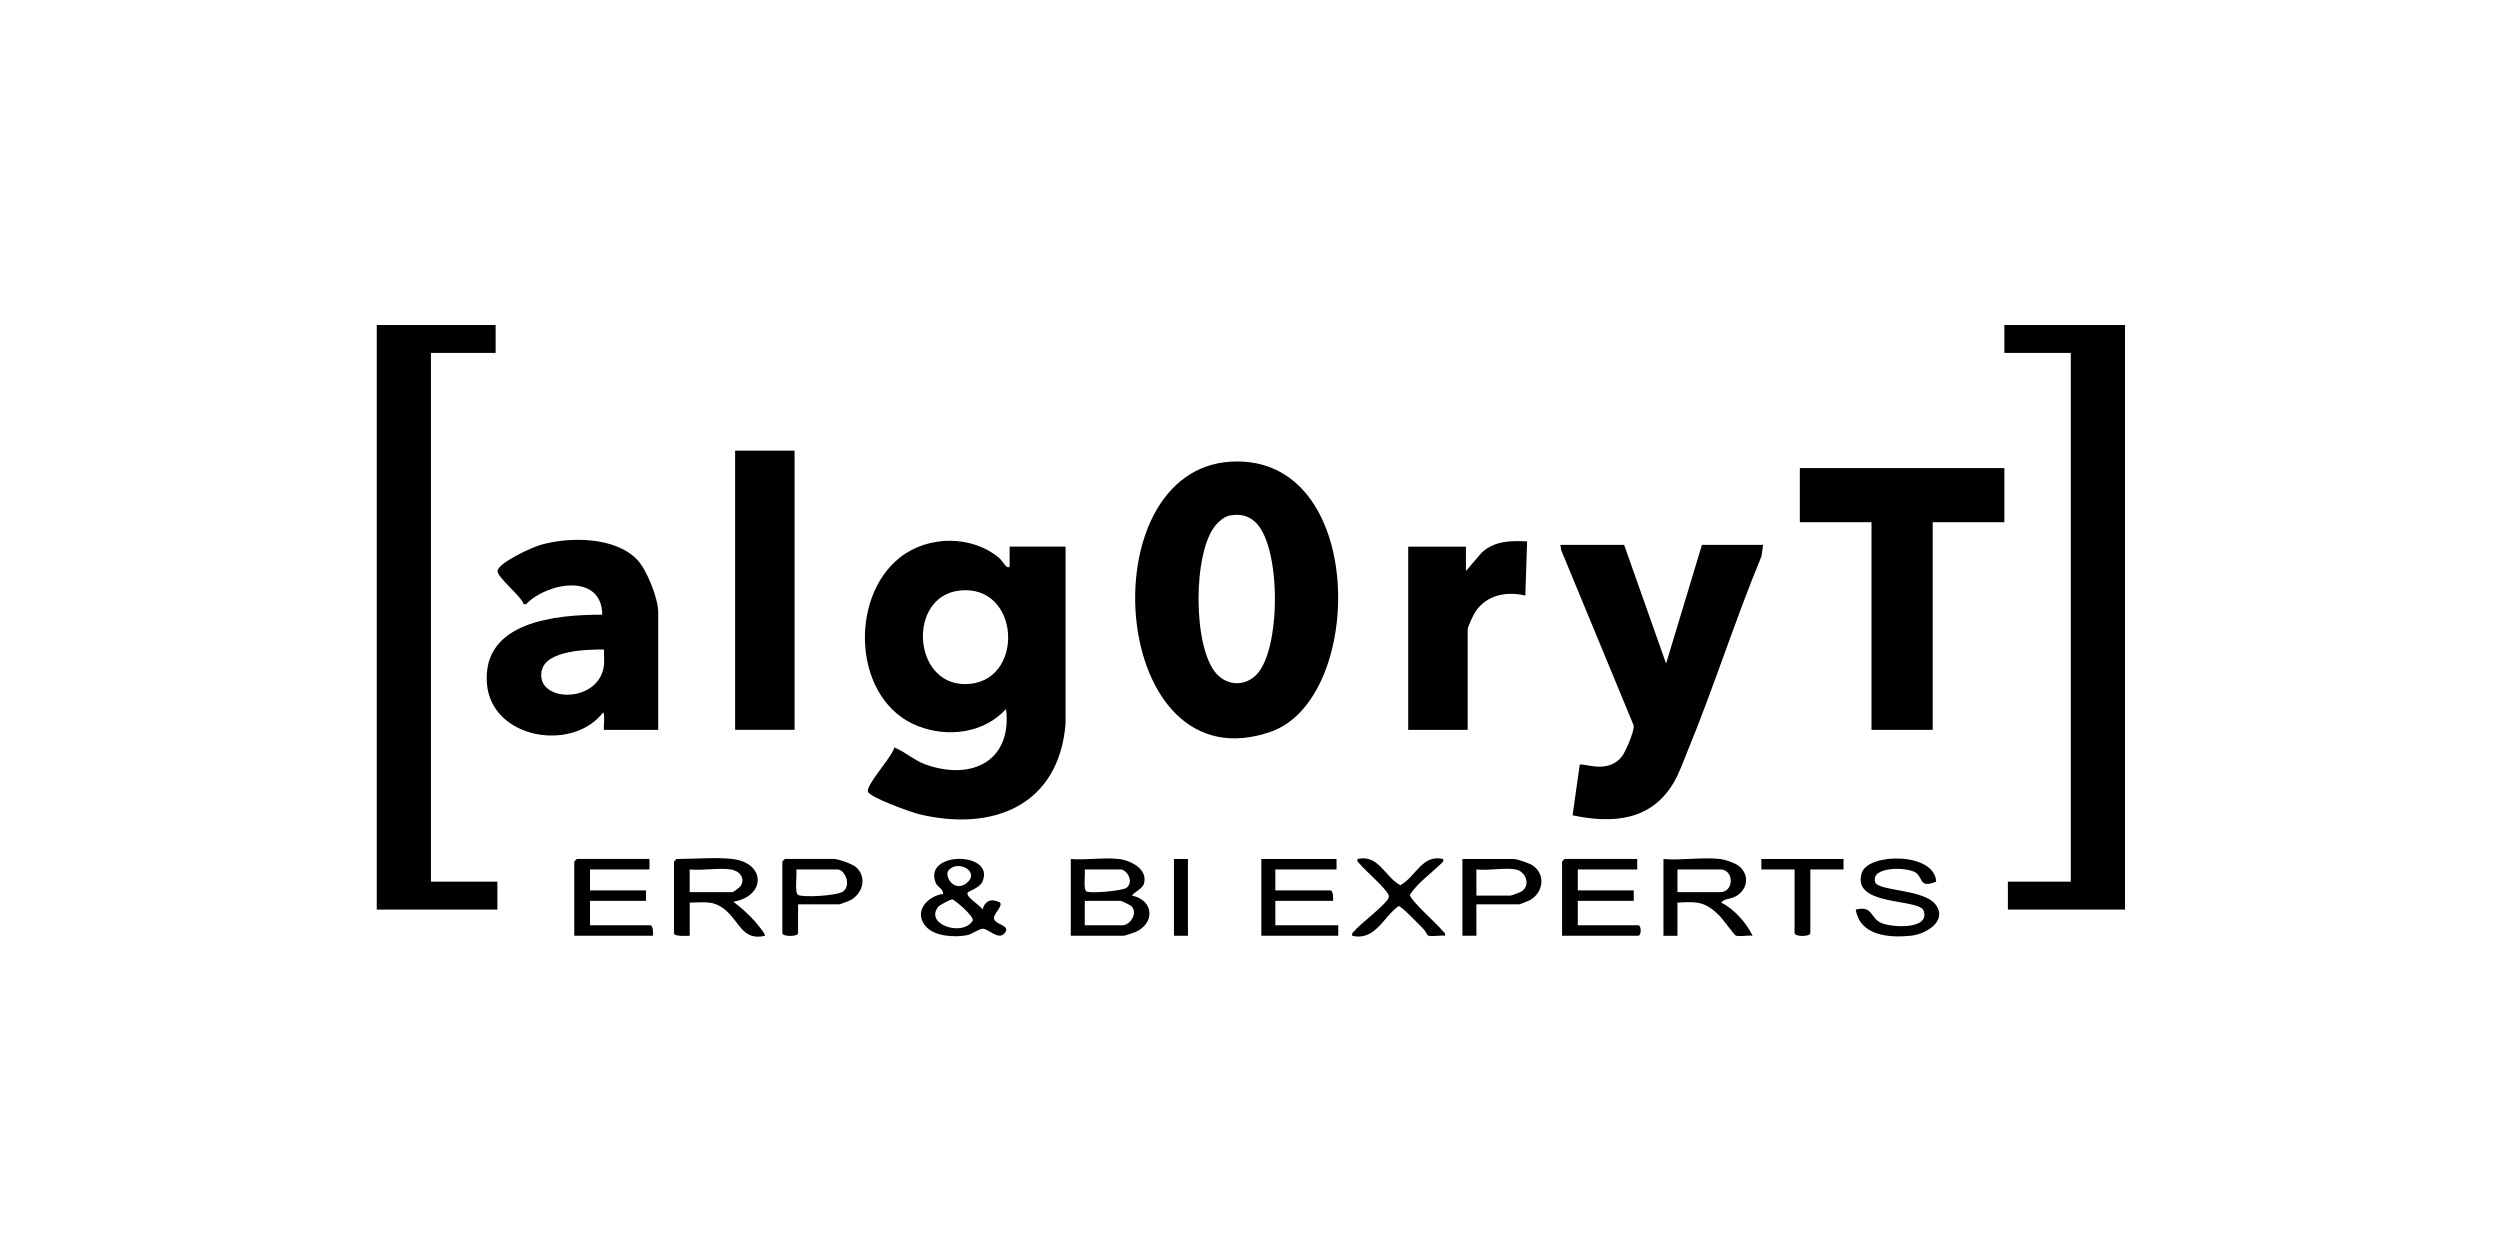 <svg width="200" height="100" viewBox="0 0 200 100" fill="none" xmlns="http://www.w3.org/2000/svg">
<g clip-path="url(#clip0_245_884)">
<path d="M39.65 26V28.233H34.475V70.533H39.79V72.767H30.14V26H39.65Z" fill="black"/>
<path d="M160.35 26H170V72.767H160.63V70.533H165.664V28.233H160.35V26Z" fill="black"/>
<path d="M85.245 57.9C84.71 64.446 79.435 66.56 73.522 65.135C72.913 64.988 69.527 63.778 69.431 63.322C69.31 62.745 71.363 60.564 71.55 59.794C72.47 60.177 73.139 60.849 74.121 61.187C77.775 62.447 80.971 60.874 80.488 56.714C78.72 58.661 75.844 59.021 73.445 58.091C68.255 56.082 67.854 47.825 72.031 44.572C74.272 42.826 77.75 42.803 79.931 44.636C80.257 44.91 80.508 45.56 80.769 45.334V43.73H85.244V57.9H85.245ZM76.68 47.257C72.621 47.79 72.998 54.73 77.204 54.728C82.053 54.726 81.707 46.596 76.68 47.257Z" fill="black"/>
<path d="M98.503 36.931C109.366 36.34 109.25 55.876 101.684 58.532C88.793 63.058 86.906 37.561 98.503 36.931ZM98.354 41.249C97.948 41.333 97.543 41.683 97.276 41.988C95.414 44.119 95.402 51.848 97.34 53.923C98.222 54.867 99.572 54.913 100.496 53.996C102.493 52.015 102.512 43.703 100.427 41.768C99.839 41.222 99.143 41.085 98.355 41.249H98.354Z" fill="black"/>
<path d="M129.93 43.589L133.287 53.084L136.155 43.589H141.05L140.917 44.504C138.794 49.636 137.115 54.963 135.002 60.097C134.658 60.935 134.351 61.836 133.891 62.617C132.1 65.659 129.012 65.903 125.806 65.226L126.377 61.19C126.632 60.974 128.651 62.012 129.783 60.471C130.074 60.074 130.745 58.502 130.7 58.05L124.894 44.009L124.827 43.588H129.932L129.93 43.589Z" fill="black"/>
<path d="M160.35 37.448V41.776H154.615V58.388H149.719V41.776H143.986V37.448H160.35Z" fill="black"/>
<path d="M52.657 58.388H48.321C48.251 58.388 48.428 57.158 48.252 56.992C45.779 60.21 39.298 59.099 38.954 54.686C38.565 49.694 44.512 49.174 48.182 49.174C48.142 45.807 43.77 46.588 42.091 48.331L41.891 48.336C41.758 47.741 39.683 46.114 39.805 45.642C39.981 44.966 42.529 43.801 43.225 43.598C45.532 42.923 49.199 42.922 50.977 44.778C51.745 45.58 52.657 47.881 52.657 48.964V58.388ZM48.321 51.964C46.998 51.952 43.708 52.012 43.343 53.633C42.766 56.192 47.873 56.374 48.309 53.279C48.369 52.851 48.294 52.396 48.321 51.964Z" fill="black"/>
<path d="M63.566 36.051H58.81V58.386H63.566V36.051Z" fill="black"/>
<path d="M117.273 45.684L118.53 44.217C119.563 43.261 120.83 43.247 122.169 43.311L122.027 47.64C120.51 47.301 118.974 47.576 118.051 48.906C117.889 49.141 117.413 50.141 117.413 50.363V58.391H112.657V43.733H117.273V45.687V45.684Z" fill="black"/>
<path d="M58.602 68.719C61.272 69.048 61.282 71.684 58.672 72.139C59.284 72.605 59.918 73.164 60.422 73.743C60.532 73.868 61.293 74.772 61.19 74.862C59.496 75.275 59.169 73.846 58.168 72.923C57.167 72 56.448 72.195 55.177 72.21V74.863C54.944 74.863 53.918 74.945 53.918 74.653V68.93C53.918 68.915 54.113 68.72 54.128 68.72C55.472 68.72 57.338 68.563 58.604 68.72L58.602 68.719ZM58.462 69.556C57.482 69.41 56.194 69.662 55.175 69.556V71.37H58.602C58.668 71.37 59.176 70.99 59.241 70.891C59.678 70.232 59.126 69.654 58.462 69.556Z" fill="black"/>
<path d="M89.509 68.718C90.457 68.83 91.868 69.533 91.51 70.713C91.394 71.095 90.761 71.346 90.559 71.648C92.285 71.996 92.445 73.817 90.871 74.546C90.755 74.6 89.978 74.861 89.928 74.861H85.662V68.72C86.883 68.823 88.315 68.58 89.508 68.72L89.509 68.718ZM86.782 69.555C86.844 69.942 86.636 71.116 86.914 71.31C87.191 71.503 89.844 71.266 90.134 71.017C90.761 70.478 90.106 69.555 89.649 69.555H86.782ZM86.782 74.023H89.789C90.403 74.023 91.082 73.044 90.498 72.479C90.416 72.4 89.711 72.068 89.649 72.068H86.782V74.023Z" fill="black"/>
<path d="M137.622 68.718C137.945 68.756 138.681 69.002 138.971 69.186C140.003 69.838 139.888 71.182 138.819 71.728C138.452 71.915 137.914 71.896 137.693 72.207C138.718 72.704 139.738 73.857 140.209 74.861C139.871 74.795 139.083 74.973 138.84 74.832C138.718 74.762 137.798 73.493 137.556 73.254C136.419 72.13 135.803 72.11 134.196 72.211V74.864H133.077V68.722C134.518 68.845 136.215 68.555 137.623 68.722L137.622 68.718ZM134.196 71.37H137.623C138.739 71.37 138.739 69.555 137.623 69.555H134.196V71.37Z" fill="black"/>
<path d="M51.957 68.718V69.555H47.201V71.231H51.677V72.068H47.201V74.023H52.027C52.241 74.023 52.273 74.661 52.237 74.86H45.942V68.927C45.942 68.911 46.137 68.717 46.152 68.717H51.957V68.718Z" fill="black"/>
<path d="M130.979 68.718V69.555H126.223V71.231H130.699V72.068H126.223V74.023H131.049C131.326 74.023 131.326 74.86 131.049 74.86H124.965V68.927C124.965 68.911 125.159 68.717 125.175 68.717H130.979V68.718Z" fill="black"/>
<path d="M77.426 71.384C77.185 71.751 78.403 72.382 78.602 72.766C78.809 72.031 79.328 71.849 80.004 72.204C80.241 72.523 79.429 73.139 79.523 73.508C79.645 73.989 80.797 74.009 80.424 74.586C79.943 75.33 79.069 74.276 78.614 74.3C78.285 74.317 77.759 74.752 77.309 74.828C76.35 74.989 74.83 74.917 74.119 74.17C73.009 73.002 74.15 71.693 75.454 71.51C75.469 71.112 74.998 70.971 74.861 70.638C73.811 68.074 79.643 68.091 78.597 70.531C78.392 71.01 77.466 71.324 77.426 71.385V71.384ZM75.911 69.592C75.467 70.061 76.332 71.436 77.322 70.652C78.444 69.763 76.696 68.762 75.911 69.592ZM75.075 72.526C73.91 73.944 77.022 74.976 77.818 73.648C77.942 73.282 76.334 71.976 76.204 71.951C76.065 71.923 75.169 72.411 75.075 72.526Z" fill="black"/>
<path d="M106.923 68.718V69.555H102.027V71.231H106.433C106.647 71.231 106.679 71.869 106.643 72.068H102.027V74.022H107.062V74.86H100.907V68.718H106.922H106.923Z" fill="black"/>
<path d="M154.895 70.531C153.537 71.079 153.862 70.265 153.29 69.831C152.632 69.331 149.592 69.296 150.018 70.58C150.253 71.291 153.883 71.126 154.83 72.341C155.86 73.664 154.083 74.737 152.864 74.86C151.115 75.035 148.803 74.867 148.461 72.768C149.853 72.413 149.598 73.466 150.525 73.848C151.414 74.215 154.421 74.37 153.893 72.859C153.537 71.844 148.079 72.539 148.943 69.827C149.455 68.221 154.786 68.165 154.894 70.531H154.895Z" fill="black"/>
<path d="M63.846 72.347V74.65C63.846 74.948 62.588 74.948 62.588 74.65V68.927C62.588 68.911 62.782 68.717 62.798 68.717H66.714C67.059 68.717 68.17 69.11 68.457 69.351C69.407 70.148 69.024 71.545 67.958 72.053C67.844 72.108 67.186 72.347 67.134 72.347H63.846ZM63.706 69.555C63.776 69.974 63.553 71.389 63.838 71.588C64.168 71.819 67.047 71.667 67.48 71.297C68.111 70.758 67.58 69.555 66.994 69.555H63.706Z" fill="black"/>
<path d="M118.112 72.347V74.86H116.993V68.718H121.119C121.337 68.718 122.351 69.064 122.581 69.213C123.659 69.915 123.492 71.35 122.438 71.988C122.347 72.043 121.588 72.348 121.539 72.348H118.112V72.347ZM121.259 69.555C120.36 69.397 119.061 69.671 118.112 69.555V71.649H120.839C120.92 71.649 121.637 71.376 121.746 71.298C122.506 70.758 122.009 69.687 121.259 69.555Z" fill="black"/>
<path d="M115.453 68.718C115.506 68.949 115.378 69.001 115.241 69.134C114.421 69.925 113.416 70.635 112.791 71.579C112.791 72.005 115.003 73.944 115.384 74.441C115.492 74.581 115.656 74.618 115.593 74.86C115.257 74.794 114.466 74.972 114.223 74.83C114.184 74.806 114.048 74.497 113.922 74.368C113.635 74.074 112.115 72.484 111.887 72.483C110.659 73.363 110.009 75.294 108.181 74.861C108.118 74.619 108.283 74.582 108.39 74.442C108.804 73.899 111.099 72.226 111.114 71.725C111.128 71.252 109.202 69.652 108.808 69.139C108.7 68.999 108.537 68.963 108.6 68.721C110.277 68.32 110.788 70.15 112.025 70.819C113.263 70.15 113.774 68.32 115.451 68.721L115.453 68.718Z" fill="black"/>
<path d="M147.482 68.718V69.555H144.825V74.651C144.825 74.949 143.566 74.949 143.566 74.651V69.555H140.909V68.718H147.482Z" fill="black"/>
<path d="M95.035 68.718H93.916V74.86H95.035V68.718Z" fill="black"/>
</g>
<defs>
<clipPath id="clip0_245_884">
<rect width="140" height="49" fill="white" transform="translate(30 26)"/>
</clipPath>
</defs>
</svg>
